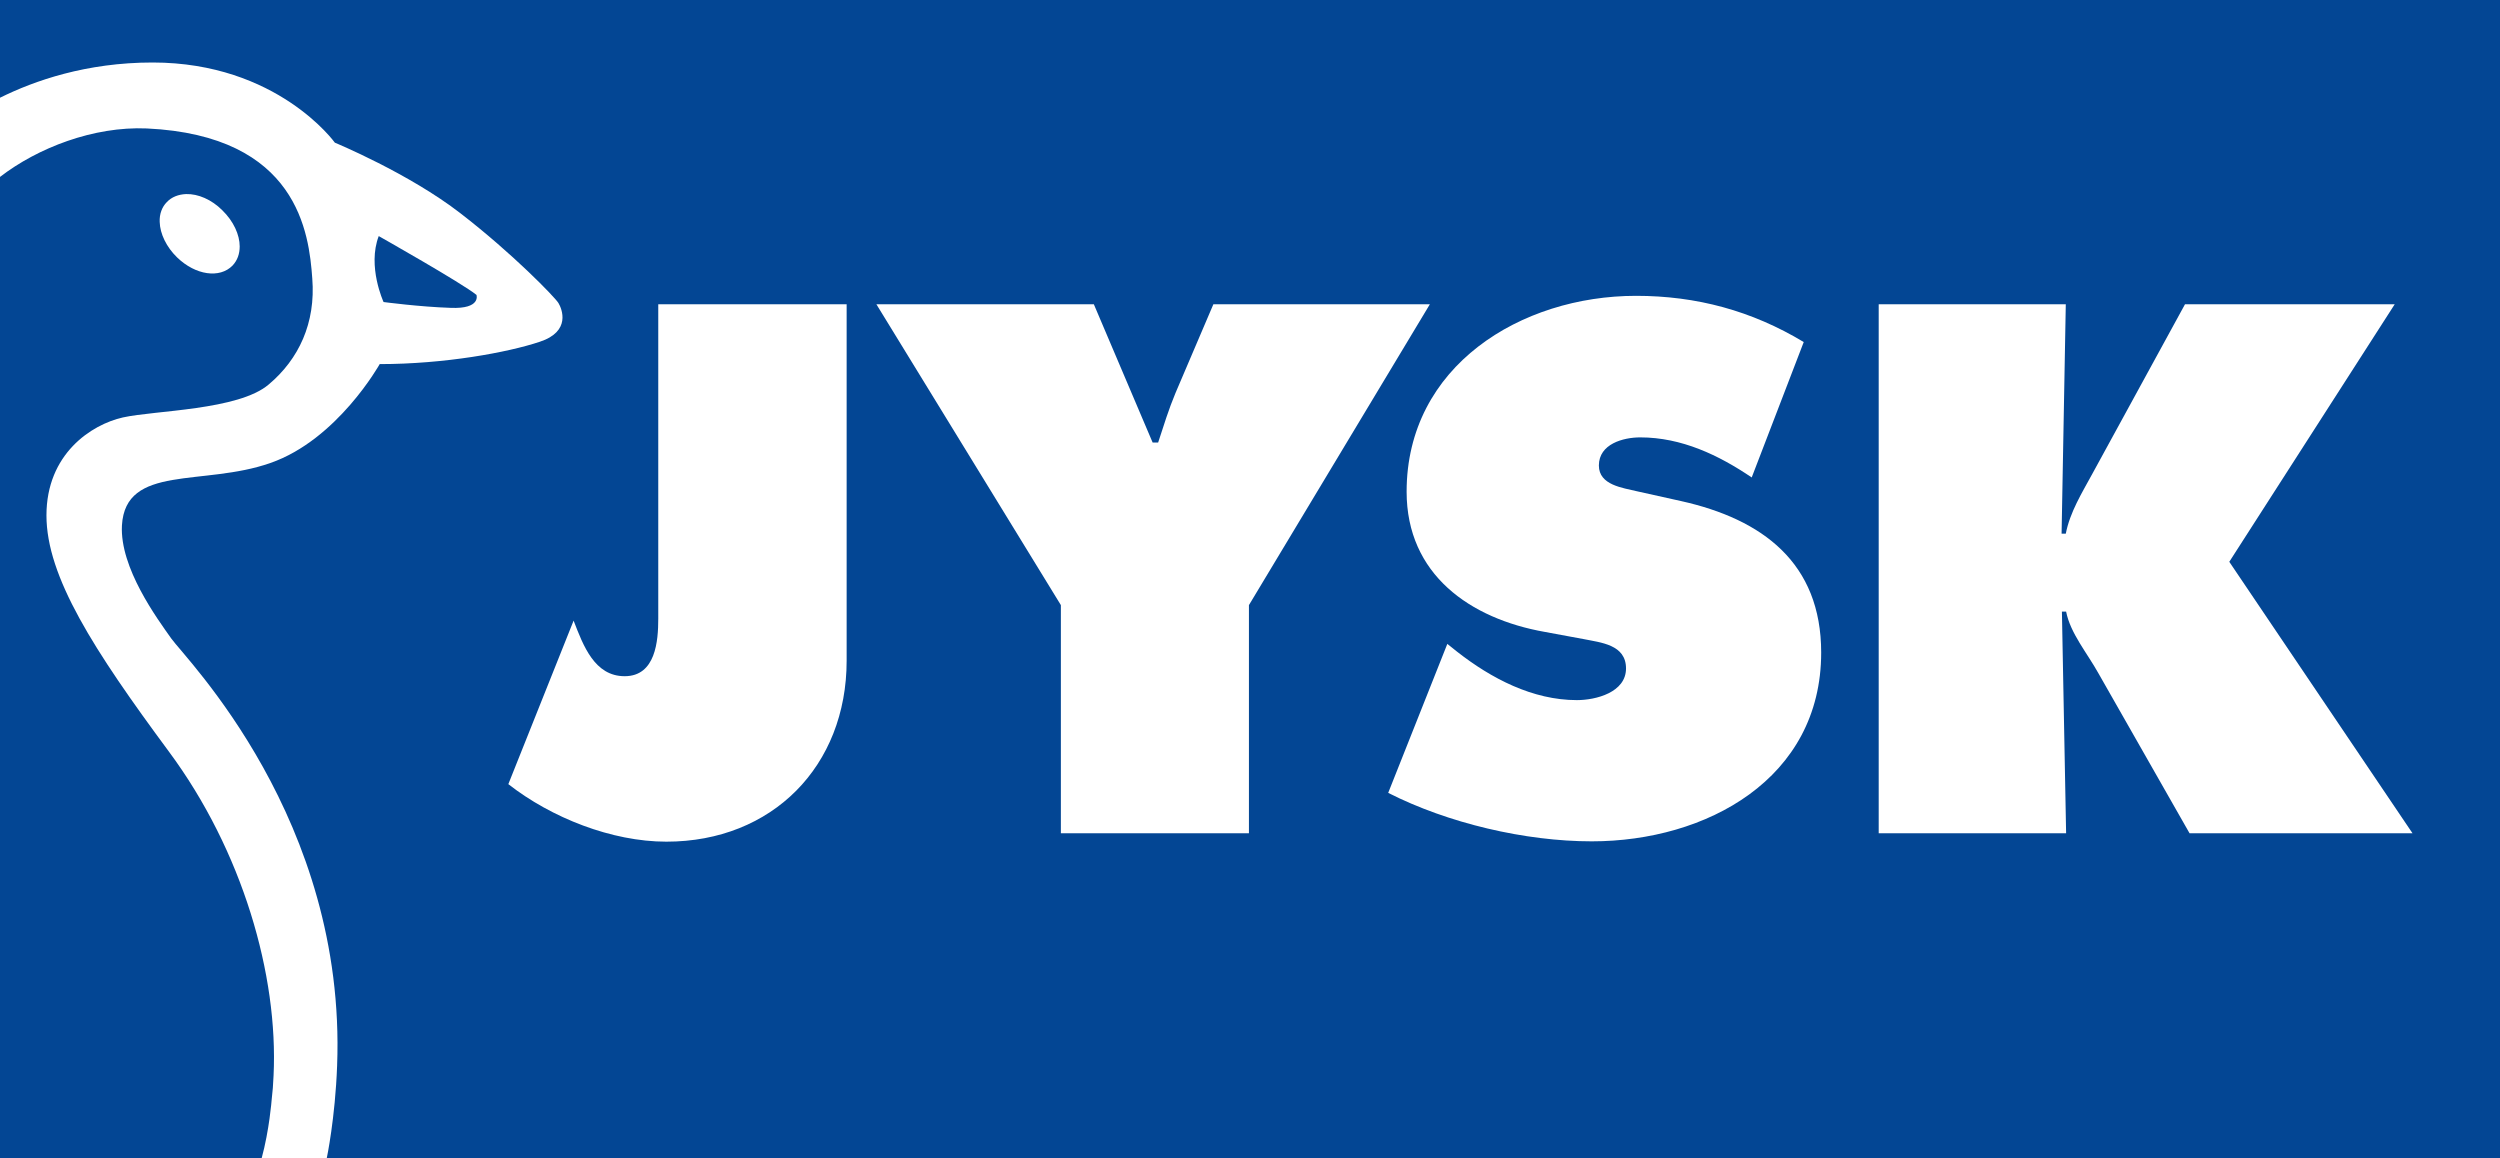 <?xml version="1.0" encoding="UTF-8"?>
<svg width="600px" height="278px" viewBox="0 0 600 278" version="1.1" xmlns="http://www.w3.org/2000/svg" xmlns:xlink="http://www.w3.org/1999/xlink">
    <title>jysk</title>
    <g id="jysk" stroke="none" stroke-width="1" fill="none" fill-rule="evenodd">
        <g id="job-jysk-logo" fill-rule="nonzero">
            <rect id="Rectangle" fill="#034694" x="0" y="0" width="601" height="278"></rect>
            <g id="Group" transform="translate(122, 71)" fill="#FFFFFF">
                <path d="M81.194,2.017 L81.194,87.566 C81.194,112.851 63.358,131 37.922,131 C24.816,131 10.314,125.261 0,117.194 L15.665,77.948 C17.992,83.998 20.706,91.289 27.918,91.289 C35.363,91.289 35.983,82.835 35.983,77.483 L35.983,2.017 L81.194,2.017 Z" id="Path"></path>
                <path d="M140.52,2.017 L154.634,35.213 L155.952,35.213 C157.271,31.179 158.511,27.146 160.14,23.268 L169.213,2.017 L221.172,2.017 L177.744,74.226 L177.744,128.983 L132.61,128.983 L132.61,74.226 L88.329,2.017 L140.52,2.017 Z" id="Path"></path>
                <path d="M225.359,83.533 L227.686,85.394 C235.906,91.832 245.832,97.028 256.457,97.028 C261.032,97.028 268.244,95.167 268.244,89.427 C268.244,83.688 262.195,83.223 258.008,82.369 L248.779,80.663 C230.788,77.483 215.588,66.857 215.588,47.002 C215.588,16.831 243.041,0 270.648,0 C285.15,0 298.411,3.568 310.896,11.091 L298.411,43.589 C290.501,38.237 281.583,33.972 271.656,33.972 C267.624,33.972 261.73,35.523 261.73,40.719 C261.73,45.451 267.469,46.071 270.958,46.924 L281.428,49.251 C300.97,53.594 315.084,64.065 315.084,85.627 C315.084,115.953 287.476,130.922 260.024,130.922 C244.049,130.922 225.514,126.579 211.168,119.288 L225.359,83.533 Z" id="Path"></path>
                <path d="M328.81,2.017 L373.789,2.017 L372.781,57.085 L373.789,57.085 C374.797,51.888 377.667,47.312 380.148,42.736 L402.405,2.017 L452.735,2.017 L413.029,63.832 L457,128.983 L403.491,128.983 L381.622,90.591 C378.908,85.705 374.875,80.973 373.867,75.777 L372.859,75.777 L373.867,128.983 L328.888,128.983 L328.888,2.017 L328.81,2.017 Z" id="Path"></path>
            </g>
            <g id="Group" transform="translate(0, 15)" fill="#FFFFFF">
                <path d="M44.674,31.576 C42.815,31.653 41.19,32.274 40.028,33.515 C38.867,34.679 38.247,36.386 38.325,38.247 C38.402,41.118 39.951,44.299 42.506,46.781 C46.919,51.048 52.726,51.902 55.823,48.721 C56.984,47.48 57.526,45.928 57.526,44.144 C57.526,41.351 56.055,38.092 53.345,35.455 C50.79,32.894 47.538,31.498 44.674,31.576 Z" id="Shape"></path>
                <path d="M62.791,263 C64.649,256.173 65.191,249.035 65.191,249.035 C65.423,247.096 65.578,245.156 65.655,243.139 C66.817,219.089 58.223,189.22 40.493,165.325 C22.53,141.042 11.149,123.432 11.149,108.691 C11.149,93.951 21.911,86.891 29.499,85.184 C37.163,83.477 57.216,83.477 64.494,77.271 C71.695,71.219 75.798,62.53 74.946,51.824 C74.172,41.04 71.54,17.533 35.228,15.827 C22.453,15.283 9.059,20.481 0,27.464 L0,8.456 C8.284,4.345 20.75,5.51247019e-15 36.621,5.51247019e-15 C66.585,5.51247019e-15 80.366,19.24 80.366,19.24 C80.366,19.24 98.173,26.61 110.561,36.23 C123.027,45.85 133.169,56.324 134.021,57.72 C134.872,59.117 137.118,64.547 129.53,67.03 C121.865,69.59 106.69,72.383 91.128,72.383 C91.128,72.383 80.985,90.537 64.881,96.123 C48.777,101.786 30.118,96.356 29.266,111.096 C28.724,121.259 37.705,133.44 41.112,138.25 C44.519,143.06 83.153,181.617 80.908,240.734 C80.443,253.458 78.43,262.922 78.43,262.922 L62.791,263 Z M92.057,57.488 C92.057,57.488 100.806,58.651 108.161,58.884 C115.516,59.194 114.355,55.781 114.355,55.781 C110.948,52.988 90.896,41.661 90.896,41.661 C88.108,48.954 92.057,57.488 92.057,57.488 Z" id="Shape"></path>
            </g>
        </g>
    </g>
</svg>